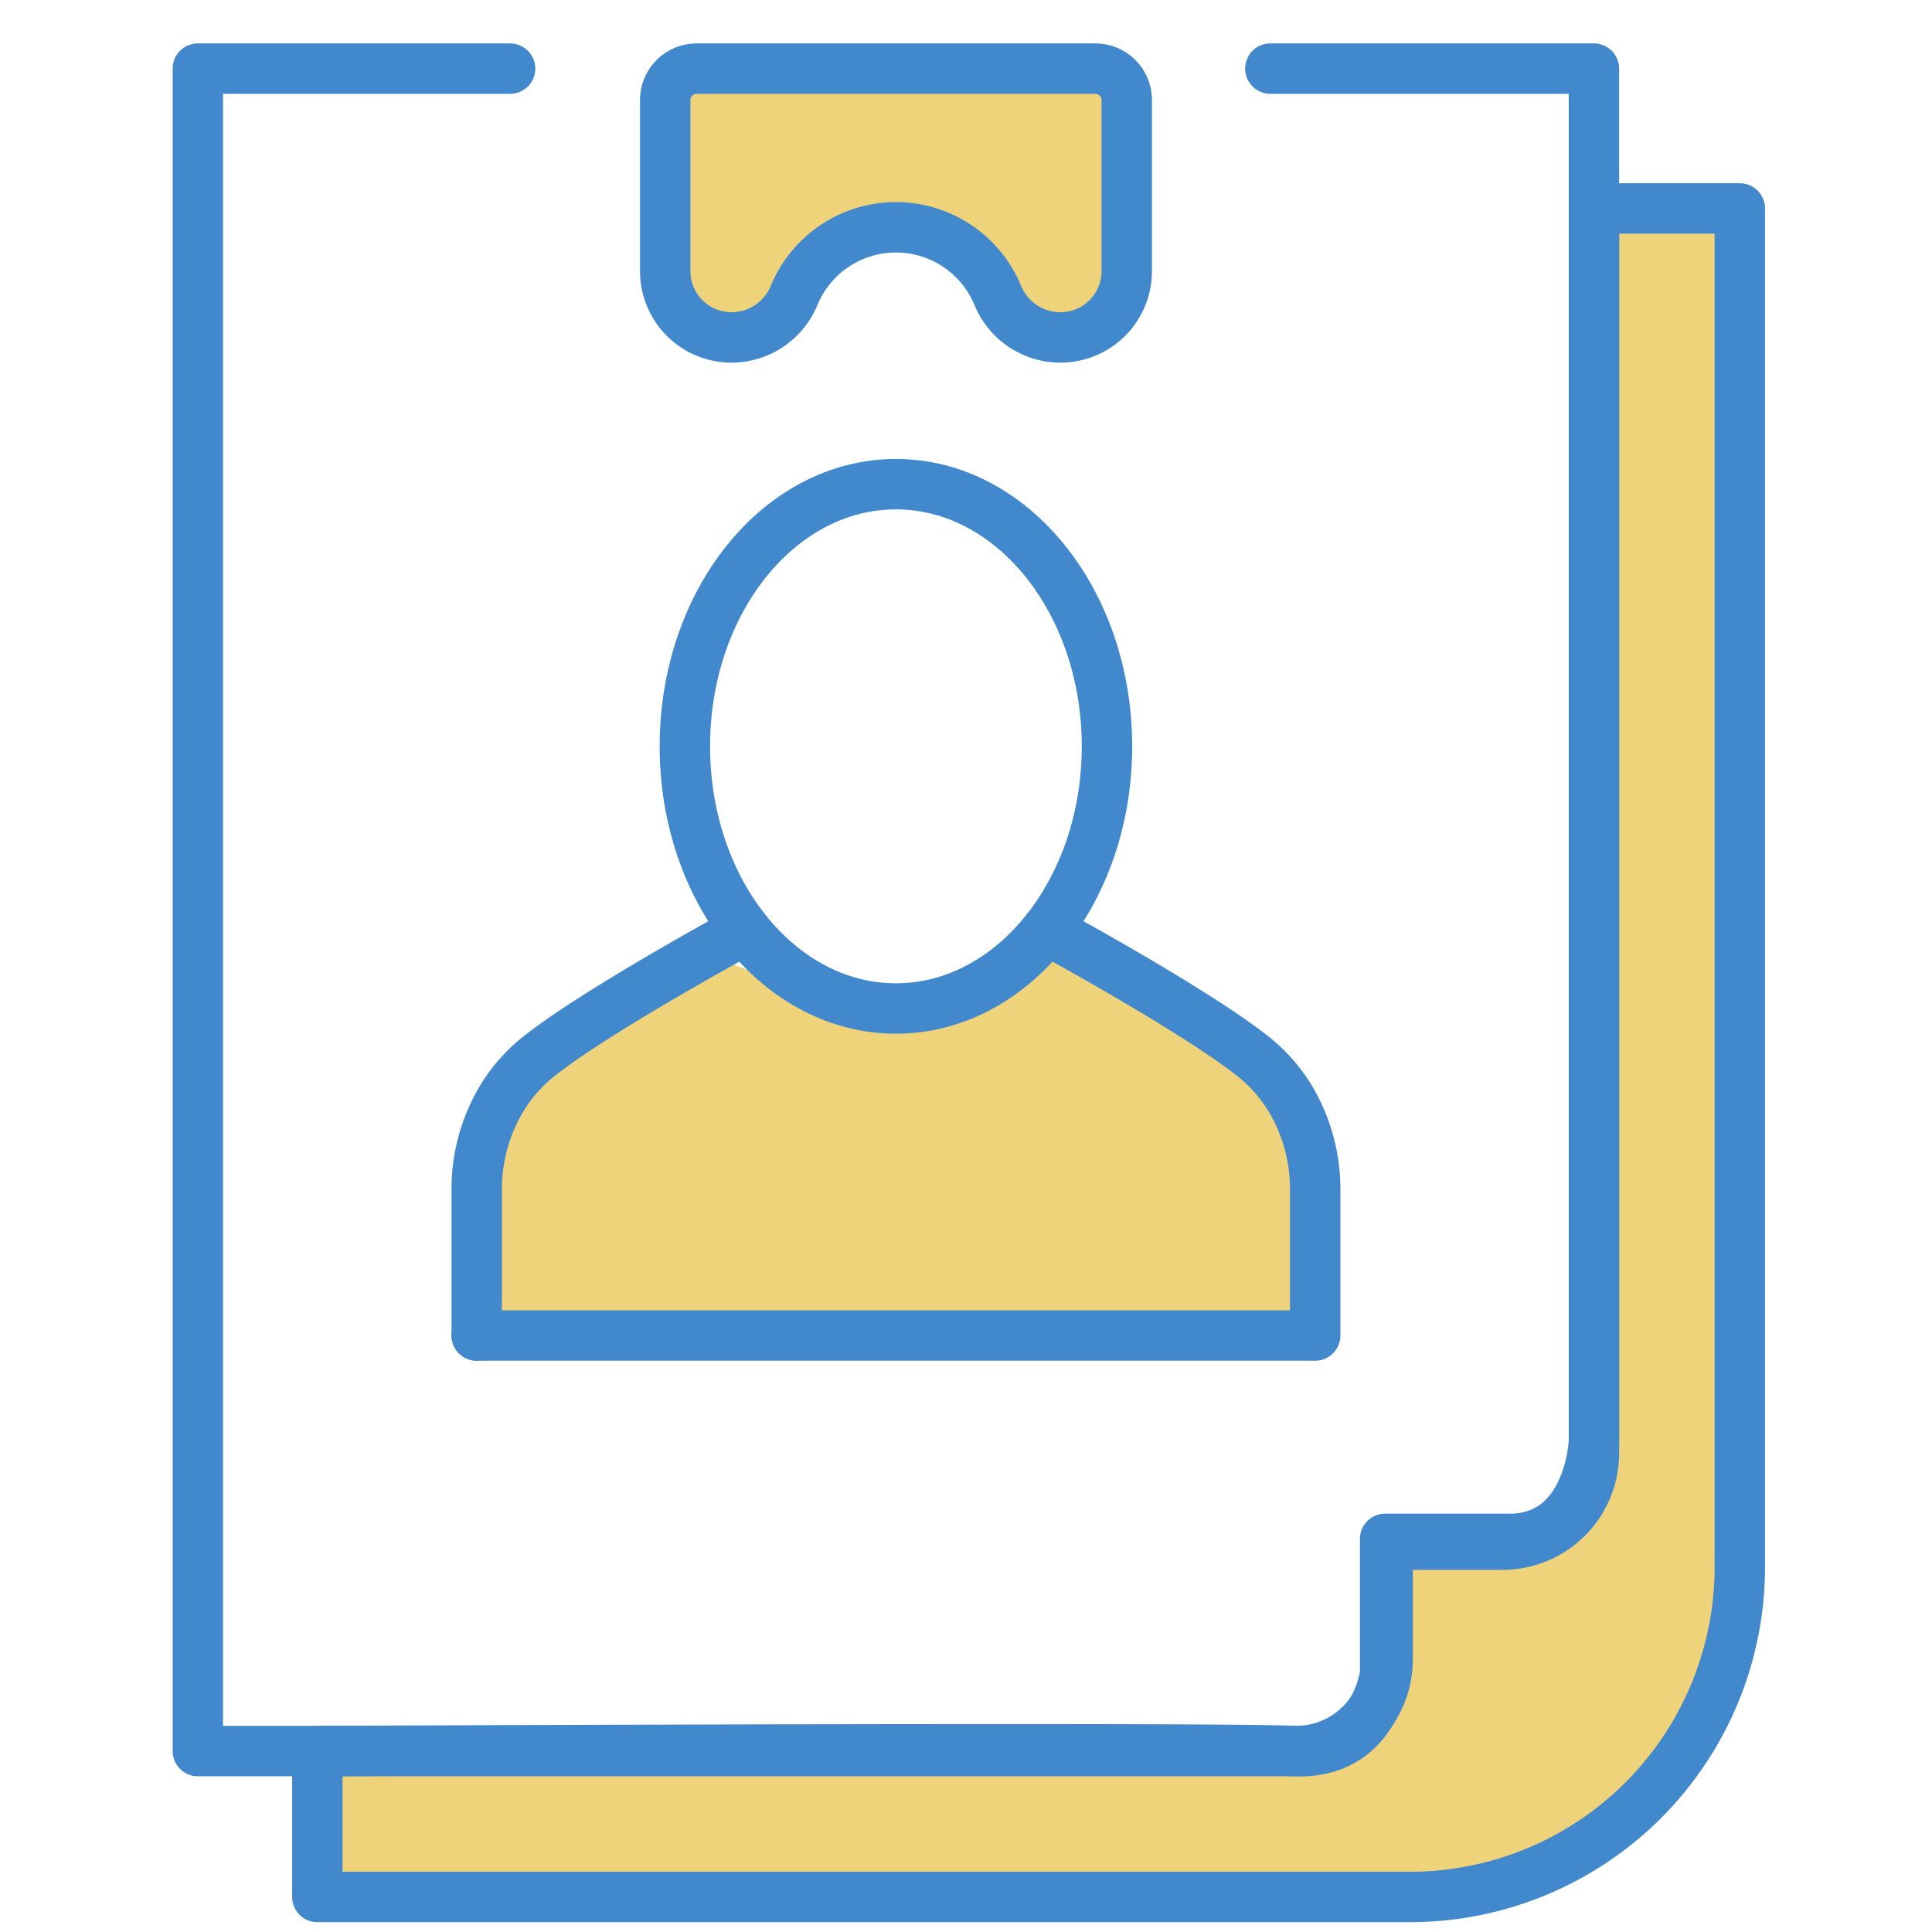 <svg id="icon-career" xmlns="http://www.w3.org/2000/svg" xmlns:xlink="http://www.w3.org/1999/xlink" width="115" height="115" viewBox="0 0 115 115">
  <defs>
    <clipPath id="clip-path">
      <rect id="長方形_27237" data-name="長方形 27237" width="115" height="115" transform="translate(1094 2424)" fill="#e2e2e2"/>
    </clipPath>
    <clipPath id="clip-path-2">
      <rect id="長方形_26324" data-name="長方形 26324" width="95.959" height="113" fill="none"/>
    </clipPath>
  </defs>
  <g id="マスクグループ_19250" data-name="マスクグループ 19250" transform="translate(-1094 -2424)" clip-path="url(#clip-path)">
    <g id="キャリア_採用" data-name="キャリア 採用" transform="translate(-6092 2527)">
      <g id="グループ_19233" data-name="グループ 19233" transform="translate(7195.692 -101)">
        <g id="グループ_19232" data-name="グループ 19232" transform="translate(0 0)" clip-path="url(#clip-path-2)">
          <path id="パス_3282" data-name="パス 3282" d="M55.01,117.1a22.855,22.855,0,0,1-4.958,2.09,25.277,25.277,0,0,1-7.31,1.076,21.077,21.077,0,0,1-11.6-3.167L18.742,128v12.667h48.4V125.2Z" transform="translate(0 -63.172)" fill="#efd37b"/>
          <path id="パス_1580" data-name="パス 1580" d="M3.529,95.815V104.5h65.03A19.643,19.643,0,0,0,88.2,84.857V3.993H79.519V77.385s-.232,5.8-5.031,5.8h-7.4v8s-.563,4.872-5.4,4.63S3.529,95.815,3.529,95.815Z" transform="translate(5.669 6.415)" fill="#efd37b" stroke="#4288cd" stroke-linecap="round" stroke-linejoin="round" stroke-width="3"/>
          <path id="パス_1577" data-name="パス 1577" d="M41.1,20.464s8.906,4.827,12.368,7.611a9.492,9.492,0,0,1,2.08,2.364,10.513,10.513,0,0,1,1.53,5.588v8.591H7.168" transform="translate(11.515 32.876)" fill="none" stroke="#4288cd" stroke-linecap="round" stroke-linejoin="round" stroke-width="3"/>
          <path id="パス_1578" data-name="パス 1578" d="M23.145,20.464s-8.906,4.827-12.368,7.611A9.491,9.491,0,0,0,8.7,30.439a10.513,10.513,0,0,0-1.53,5.588v8.591" transform="translate(11.514 32.876)" fill="none" stroke="#4288cd" stroke-linecap="round" stroke-linejoin="round" stroke-width="3"/>
          <ellipse id="楕円形_58" data-name="楕円形 58" cx="12.563" cy="15.605" rx="12.563" ry="15.605" transform="translate(31.073 26.82)" fill="none" stroke="#4288cd" stroke-linecap="round" stroke-linejoin="round" stroke-width="3"/>
          <path id="パス_1579" data-name="パス 1579" d="M37.072.8H13.342a1.869,1.869,0,0,0-1.869,1.869V12.858A3.944,3.944,0,0,0,15.417,16.8h.06a4.039,4.039,0,0,0,3.688-2.552,6.559,6.559,0,0,1,12.081,0A4.039,4.039,0,0,0,34.937,16.8H35a3.946,3.946,0,0,0,3.944-3.944V2.669A1.869,1.869,0,0,0,37.072.8Z" transform="translate(18.432 1.285)" fill="#efd37b" stroke="#4288cd" stroke-linecap="round" stroke-linejoin="round" stroke-width="3"/>
          <path id="パス_1581" data-name="パス 1581" d="M19.384.8H.8V100.945H66.171A5.449,5.449,0,0,0,71.619,95.5V88.66h6.837A5.447,5.447,0,0,0,83.9,83.213V.8H64.639" transform="translate(1.285 1.285)" fill="none" stroke="#4288cd" stroke-linecap="round" stroke-linejoin="round" stroke-width="3"/>
        </g>
      </g>
      <path id="パス_1584" data-name="パス 1584" d="M56.5,0A56.5,56.5,0,1,1,0,56.5,56.5,56.5,0,0,1,56.5,0Z" transform="translate(7187 -101)" fill="none"/>
    </g>
  </g>
</svg>
